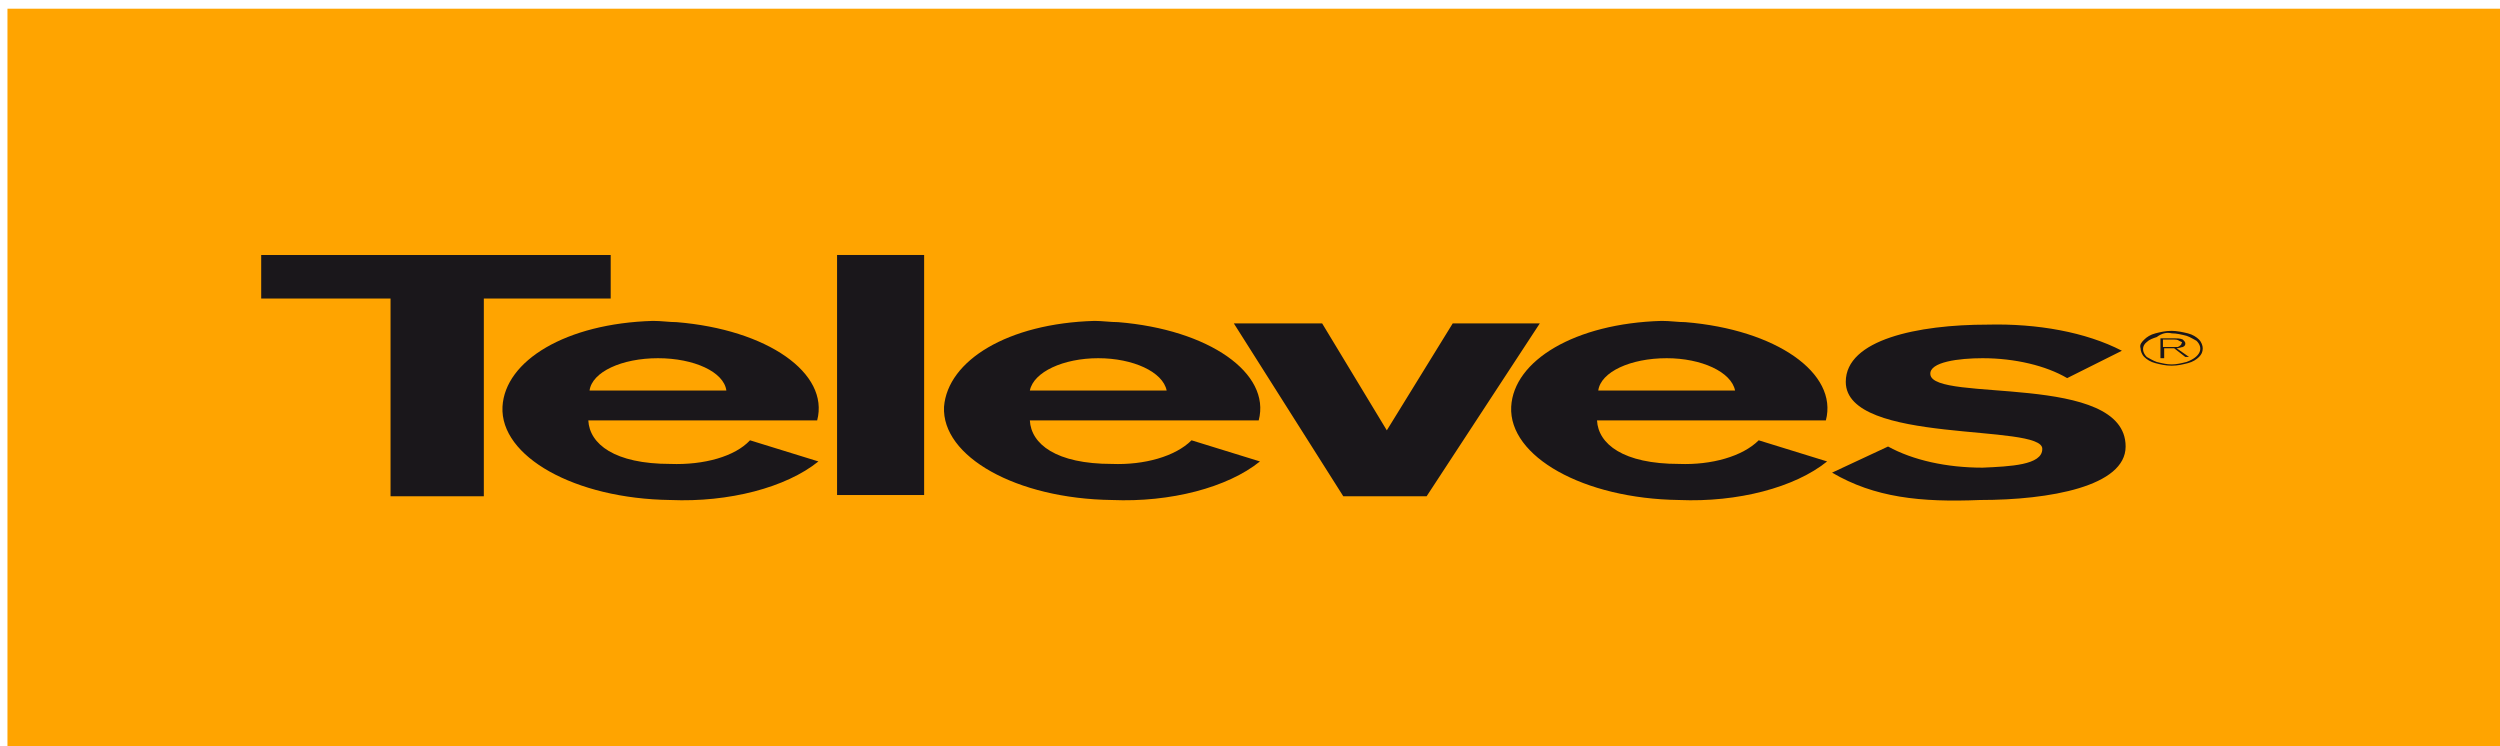 <?xml version="1.0" encoding="utf-8"?>
<!-- Generator: Adobe Illustrator 24.2.1, SVG Export Plug-In . SVG Version: 6.00 Build 0)  -->
<svg version="1.1" id="Calque_1" xmlns="http://www.w3.org/2000/svg" xmlns:xlink="http://www.w3.org/1999/xlink" x="0px" y="0px"
	 viewBox="0 0 201 60" style="enable-background:new 0 0 201 60;" xml:space="preserve">
<style type="text/css">
	.st0{fill:#FFA400;}
	.st1{fill-rule:evenodd;clip-rule:evenodd;fill:#1A171B;}
	.st2{fill:#1A171B;}
</style>
<path class="st0" d="M0.6,0.7h201.8v59.6H0.6V0.7z"/>
<g>
	<path class="st1" d="M173.7,28.8h0.3V28h0.8l0.9,0.7h0.3L175,28c0.2,0,0.4-0.1,0.5-0.1c0.2-0.1,0.2-0.2,0.2-0.3
		c0-0.1-0.1-0.2-0.2-0.3c-0.2-0.1-0.5-0.1-0.7-0.1h-1.1L173.7,28.8z M173.9,27.3h0.8c0.2,0,0.4,0,0.5,0.1c0.2,0.1,0.3,0.1,0.2,0.2
		c0,0.1-0.1,0.2-0.3,0.3c-0.2,0-0.4,0-0.6,0h-0.6V27.3z M174.6,26.8c0.4,0,0.8,0.1,1.2,0.2c0.3,0.1,0.6,0.3,0.8,0.4
		c0.6,0.6,0.3,1.3-0.8,1.7c-0.4,0.1-0.8,0.2-1.2,0.2c-0.4,0-0.8-0.1-1.2-0.2c-0.3-0.1-0.6-0.3-0.8-0.4c-0.4-0.4-0.4-0.9,0-1.2
		c0.2-0.2,0.5-0.3,0.8-0.4C173.8,26.8,174.2,26.7,174.6,26.8L174.6,26.8z M174.6,26.6c-0.5,0-0.9,0.1-1.3,0.2
		c-0.4,0.1-0.7,0.3-0.9,0.5c-0.2,0.2-0.4,0.4-0.3,0.7c0,0.2,0.1,0.5,0.3,0.7c0.2,0.2,0.5,0.4,0.9,0.5c0.4,0.1,0.8,0.2,1.3,0.2
		c0.5,0,0.9-0.1,1.3-0.2c0.4-0.1,0.7-0.3,0.9-0.5c0.2-0.2,0.3-0.4,0.3-0.7c0-0.2-0.1-0.5-0.3-0.7c-0.2-0.2-0.5-0.4-0.9-0.5
		C175.5,26.7,175,26.6,174.6,26.6L174.6,26.6z M38.9,24v15.9h-7.5V24H21v-3.5h28.1V24L38.9,24z M147.3,38l4.5-2.1
		c2,1.1,4.7,1.7,7.6,1.7c2.2-0.1,4.8-0.2,4.8-1.5c0.1-2.1-15.8-0.3-15.8-5.4c0-3.4,5.8-4.6,11.4-4.6c4-0.1,7.9,0.6,10.8,2.1
		l-4.4,2.2c-1.7-1-4.2-1.6-6.8-1.6c-1.9,0-4.3,0.3-4.2,1.3c0.2,2.3,15.7-0.2,15.7,5.8c0,3.2-6.1,4.3-11.7,4.3
		C154.4,40.4,150.7,40,147.3,38L147.3,38z M99.2,26l8.8,13.9h6.7l9.1-13.9h-7l-5.3,8.6l-5.2-8.6L99.2,26z"/>
	<path class="st2" d="M67.3,20.5h7v19.3h-7V20.5z"/>
	<path class="st1" d="M135,37.3c-4.5,0-6.5-1.6-6.6-3.5h18.4c1-3.8-4-7.3-11.3-7.9c-0.6,0-1.2-0.1-1.9-0.1c-7,0.2-11.9,3.2-12.1,6.9
		c-0.2,4,5.8,7.4,13.5,7.5c0,0,0,0,0,0c4.7,0.2,9.3-1,11.9-3.1l-5.5-1.7C140.1,36.7,137.6,37.4,135,37.3z M134,28.8
		c2.8,0,5.2,1.1,5.5,2.6h-11C128.7,29.9,131.1,28.8,134,28.8z M89.4,37.3c-4.5,0-6.5-1.6-6.6-3.5h18.4c1-3.8-4-7.3-11.3-7.9
		c-0.6,0-1.3-0.1-1.9-0.1c-7,0.2-11.8,3.2-12.1,6.9c-0.2,4,5.8,7.4,13.5,7.5c0,0,0,0,0,0c4.7,0.2,9.3-1,11.9-3.1l-5.5-1.7
		C94.5,36.7,92,37.4,89.4,37.3z M88.3,28.8c2.8,0,5.2,1.1,5.5,2.6h-11C83.1,29.9,85.5,28.8,88.3,28.8L88.3,28.8z M53.9,37.3
		c-4.5,0-6.5-1.6-6.6-3.5h18.4c1-3.8-4-7.3-11.3-7.9c-0.6,0-1.2-0.1-1.9-0.1c-7,0.2-11.9,3.2-12.1,6.9c-0.2,4,5.8,7.4,13.5,7.5
		c0,0,0,0,0,0c4.7,0.2,9.3-1,11.9-3.1l-5.5-1.7C59.1,36.7,56.6,37.4,53.9,37.3L53.9,37.3z M52.9,28.8c2.9,0,5.3,1.1,5.5,2.6h-11
		C47.6,29.9,50,28.8,52.9,28.8z"/>
</g>
</svg>
